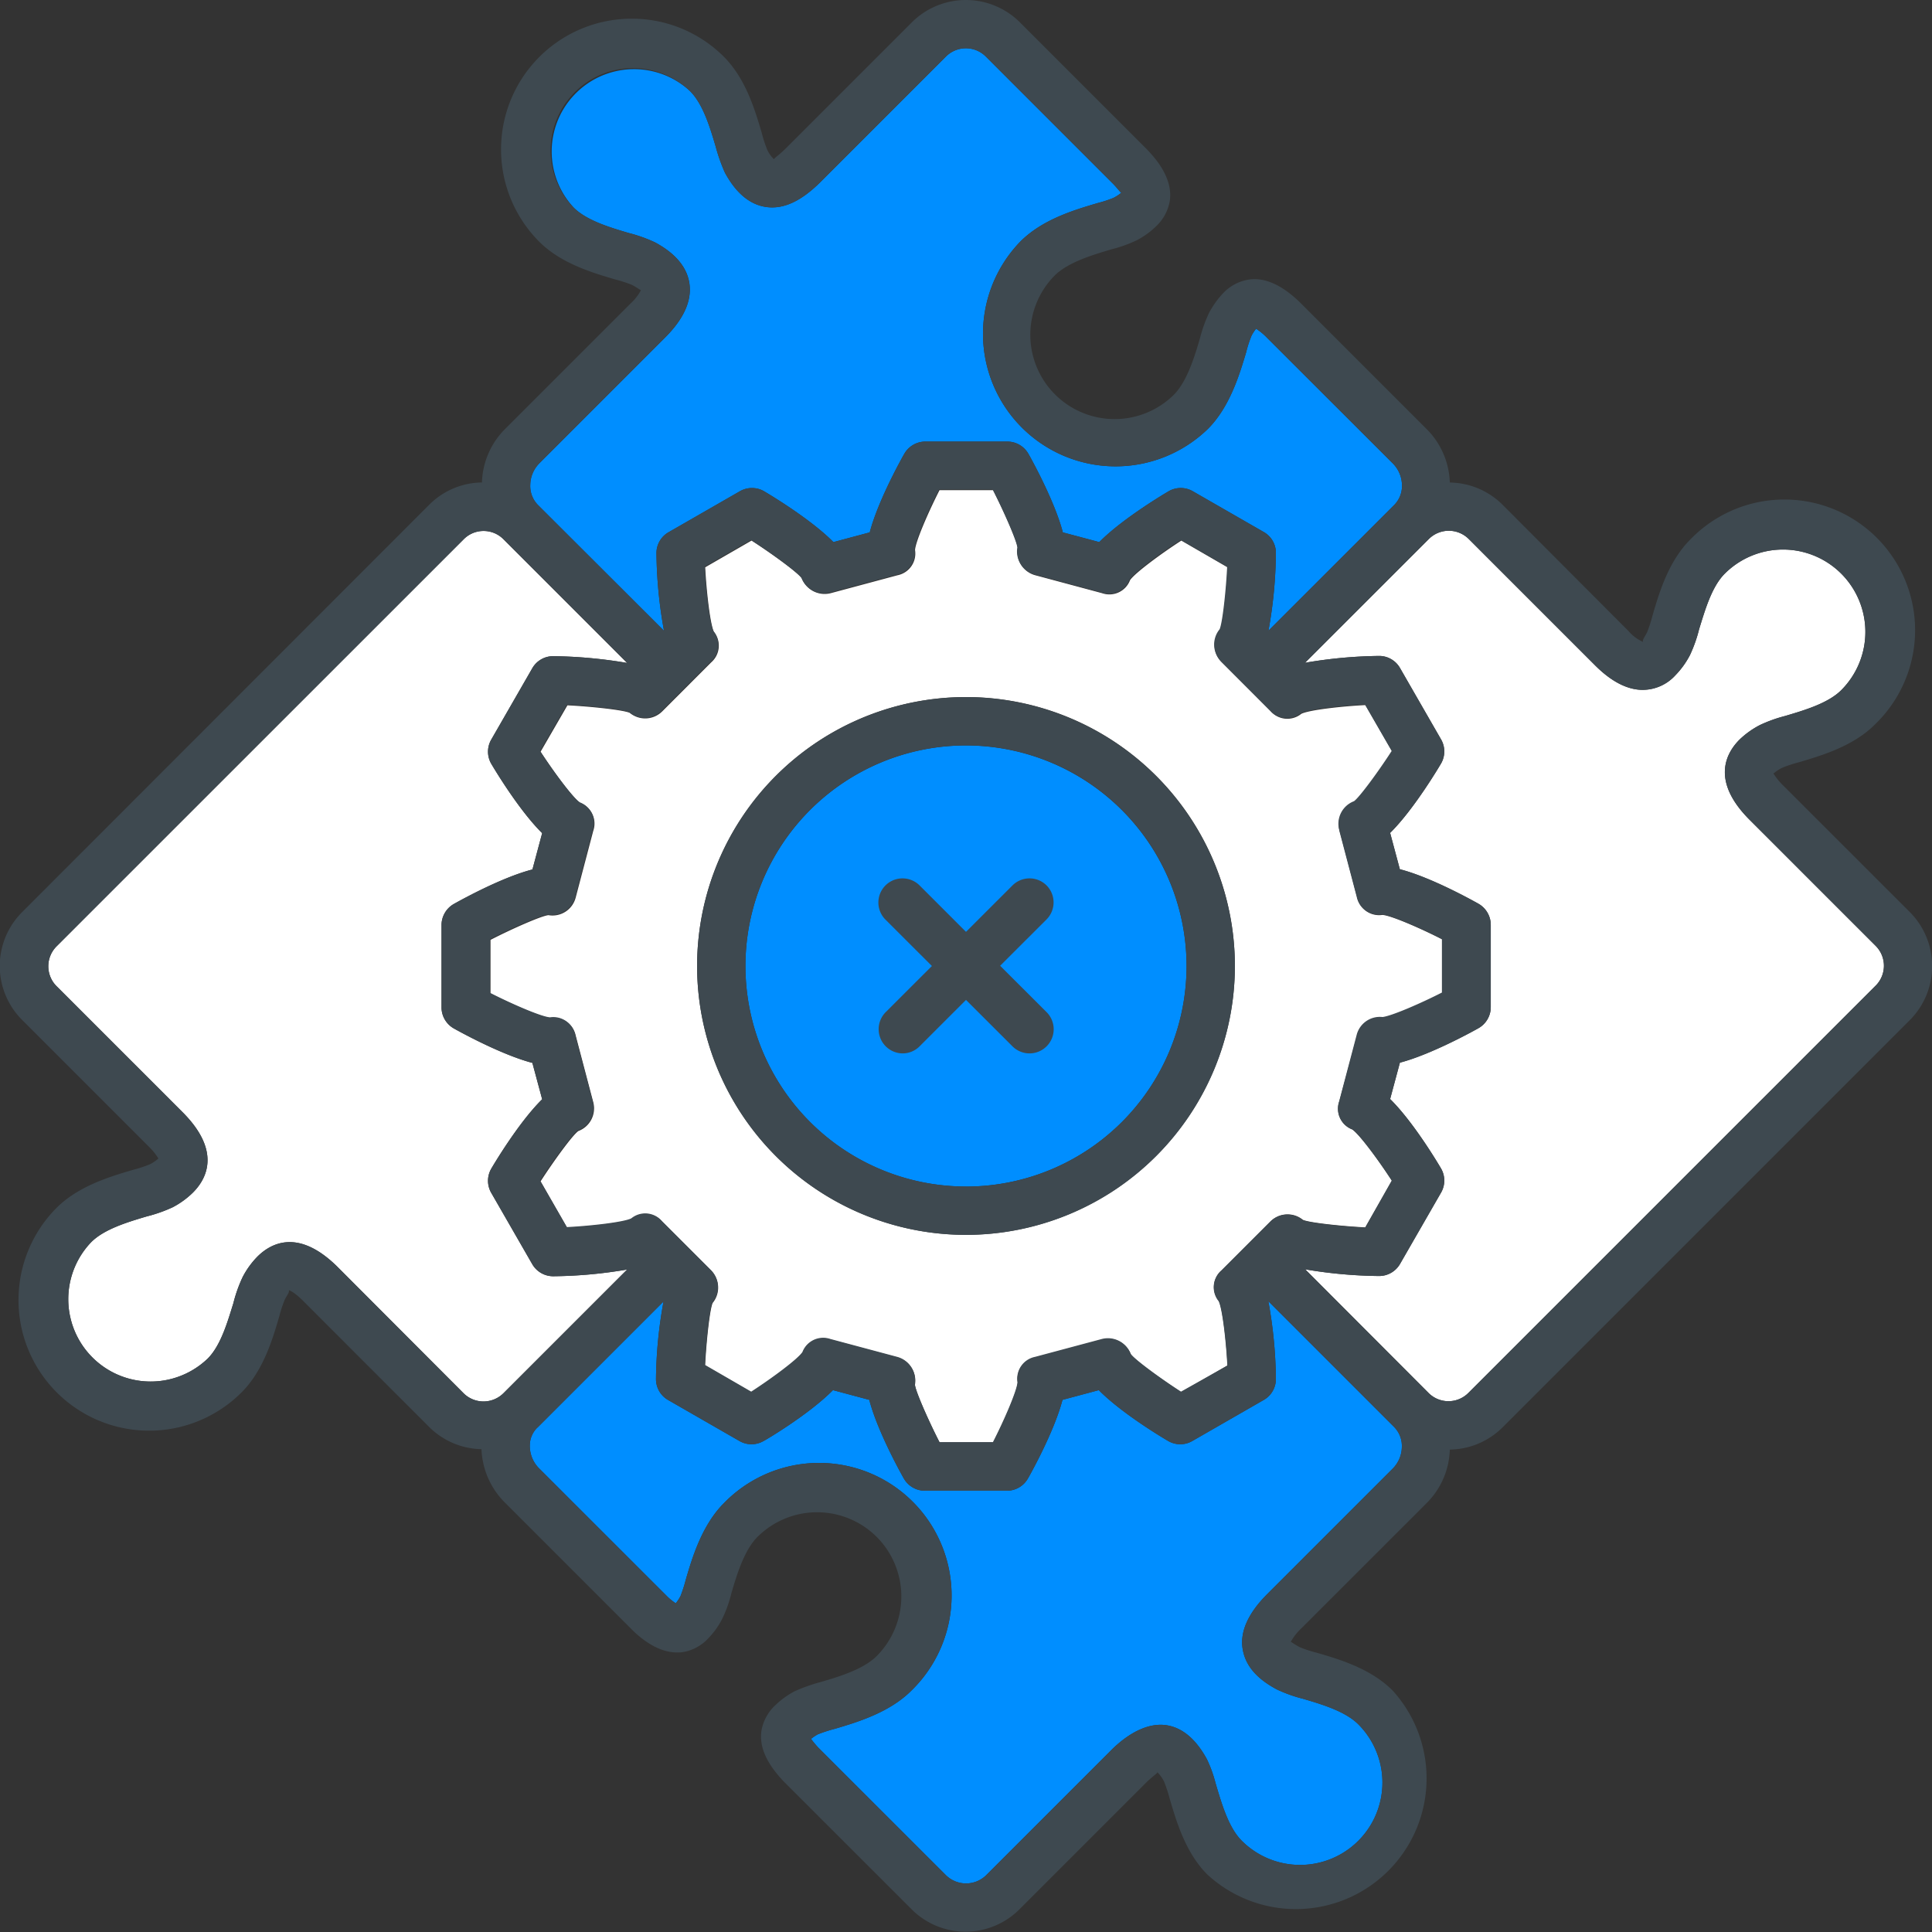 <svg id="Слой_1" data-name="Слой 1" xmlns="http://www.w3.org/2000/svg" viewBox="0 0 329.8 329.8"><rect x="0" y="0" width="329.8" height="329.8" fill="#333333" stroke="none"/><defs><style>.cls-1{fill:#008eff;}.cls-2{fill:#fff;}.cls-3{fill:#3e4950;}</style></defs><title>1</title><path class="cls-1" d="M608.21,245.59l21.51-21.51c3.19-3.18,4.6-6.28,4.17-9.25-.41-2.78-2.38-5.13-5.84-7a24.42,24.42,0,0,0-4.47-1.6c-3.21-.95-7.22-2.13-9.45-4.36A14.06,14.06,0,0,1,634,182c2.24,2.24,3.42,6.26,4.38,9.49a29.22,29.22,0,0,0,1.57,4.43c1.88,3.47,4.23,5.44,7,5.85,3,.44,6-1,9.22-4.17l21.52-21.52a4.81,4.81,0,0,1,6.78,0L706,197.61c.94.93,1.4,1.63,1.61,1.74a7.63,7.63,0,0,1-1.33.87,19.75,19.75,0,0,1-2.62.86c-4,1.18-9.47,2.78-13.27,6.58a22.63,22.63,0,0,0,32,32c3.77-3.77,5.42-9.37,6.53-13.07a19.54,19.54,0,0,1,.92-2.84,7.14,7.14,0,0,1,.78-1.2,10.62,10.62,0,0,1,1.83,1.51L754,245.59a5.35,5.35,0,0,1,1.52,3.61,4.61,4.61,0,0,1-1.29,3.41l-21.5,21.49A76.81,76.81,0,0,0,734,260.88,4.09,4.09,0,0,0,732,257.3l-12.18-7a4.12,4.12,0,0,0-4.13,0c-.09.06-7.73,4.51-11.84,8.68l-6.22-1.66c-1.47-5.65-5.83-13.34-5.89-13.43a4.13,4.13,0,0,0-3.58-2.07h-14a4.13,4.13,0,0,0-3.58,2.07c-.06.09-4.44,7.77-5.91,13.43l-6.2,1.66c-4.11-4.17-11.75-8.62-11.84-8.68a4.14,4.14,0,0,0-4.13,0l-12.18,7a4.09,4.09,0,0,0-2.06,3.58,77,77,0,0,0,1.29,13.24L608,252.61a4.6,4.6,0,0,1-1.28-3.41A5.32,5.32,0,0,1,608.21,245.59Z" transform="translate(-516.2 -166.44)"/><path class="cls-2" d="M573.75,382.64C567,376,562.32,378.75,560.09,381a14.59,14.59,0,0,0-2.46,3.42,23.87,23.87,0,0,0-1.59,4.47c-1,3.22-2.15,7.23-4.38,9.46a14.06,14.06,0,0,1-19.88-19.88c2.23-2.23,6.24-3.42,9.46-4.38a24.8,24.8,0,0,0,4.45-1.57,14.45,14.45,0,0,0,3.42-2.48c2.24-2.22,5-6.94-1.68-13.68l-21.58-21.58a4.81,4.81,0,0,1,0-6.79l69.51-69.5a4.74,4.74,0,0,1,3.39-1.41h0a4.75,4.75,0,0,1,3.38,1.4l21.13,21.13a80.1,80.1,0,0,0-12.63-1.16,4.1,4.1,0,0,0-3.57,2.07l-7,12.17a4.12,4.12,0,0,0,0,4.13c.06.1,4.52,7.73,8.69,11.84l-1.66,6.2c-5.67,1.46-13.35,5.86-13.45,5.91a4.16,4.16,0,0,0-2.07,3.58v14.06a4.13,4.13,0,0,0,2.07,3.57c.1.06,7.8,4.42,13.44,5.9l1.67,6.21c-4.18,4.11-8.63,11.75-8.69,11.85a4.12,4.12,0,0,0,0,4.13l7,12.17a4.12,4.12,0,0,0,3.57,2.06h0a78.15,78.15,0,0,0,12.63-1.15l-21.13,21.13a4.83,4.83,0,0,1-6.79,0Z" transform="translate(-516.2 -166.44)"/><path class="cls-1" d="M754,417.08l-21.53,21.53c-3.19,3.21-4.59,6.32-4.16,9.21s2.38,5.16,5.83,7a24.34,24.34,0,0,0,4.46,1.6c3.23.95,7.24,2.14,9.47,4.37a14.06,14.06,0,0,1-19.89,19.88c-2.25-2.24-3.42-6.25-4.5-9.91a21.79,21.79,0,0,0-1.45-4c-1.89-3.48-4.25-5.45-7-5.83s-6,1-9.22,4.15L684.5,486.59a4.91,4.91,0,0,1-6.78,0l-21.81-21.8c-.71-.75-1.08-1.29-1.27-1.51a7.94,7.94,0,0,1,1.18-.79,23.75,23.75,0,0,1,2.84-.92c3.72-1.1,9.34-2.75,13.11-6.53a22.63,22.63,0,1,0-32-32c-3.79,3.8-5.44,9.41-6.52,13.12a22.94,22.94,0,0,1-.9,2.77,7.52,7.52,0,0,1-.79,1.2,9.29,9.29,0,0,1-1.39-1.1l-21.95-21.94a5.41,5.41,0,0,1-1.58-3.8,4.29,4.29,0,0,1,1.24-3.11,0,0,0,0,1,0,0l.09-.07,21.5-21.5a76.81,76.81,0,0,0-1.29,13.23,4.11,4.11,0,0,0,2.06,3.58l12.18,7a4.1,4.1,0,0,0,4.13,0c.09,0,7.73-4.5,11.84-8.68l6.2,1.66c1.47,5.66,5.85,13.35,5.91,13.44a4.12,4.12,0,0,0,3.58,2.07h14a4.12,4.12,0,0,0,3.58-2.07c.06-.09,4.44-7.78,5.91-13.44l6.2-1.66c4.11,4.18,11.75,8.63,11.84,8.68a4.1,4.1,0,0,0,4.13,0l12.18-7A4.11,4.11,0,0,0,734,401.8a77,77,0,0,0-1.29-13.24l21.5,21.5a4.61,4.61,0,0,1,1.29,3.41A5.35,5.35,0,0,1,754,417.08Z" transform="translate(-516.2 -166.44)"/><path class="cls-2" d="M836.36,334.72l-69.51,69.51a4.8,4.8,0,0,1-6.78,0L739,383.12a78.78,78.78,0,0,0,12.62,1.14h0a4.12,4.12,0,0,0,3.57-2.06l7-12.17a4.12,4.12,0,0,0,0-4.13c-.06-.1-4.51-7.74-8.69-11.85l1.67-6.21c5.64-1.48,13.34-5.84,13.44-5.9a4.13,4.13,0,0,0,2.07-3.57V324.31a4.16,4.16,0,0,0-2.07-3.58c-.1-.05-7.78-4.45-13.45-5.91l-1.66-6.2c4.17-4.11,8.63-11.74,8.69-11.84a4.12,4.12,0,0,0,0-4.13l-7-12.17a4.1,4.1,0,0,0-3.57-2.07,79.54,79.54,0,0,0-12.65,1.17l21.15-21.14a4.82,4.82,0,0,1,6.79,0l21.51,21.51c2.64,2.66,5.25,4.09,7.76,4.24a7.56,7.56,0,0,0,6-2.46,14.57,14.57,0,0,0,2.51-3.48,23.93,23.93,0,0,0,1.56-4.42c1-3.22,2.14-7.23,4.37-9.46a14.06,14.06,0,0,1,19.89,19.88c-2.23,2.23-6.24,3.42-9.62,4.42a24,24,0,0,0-4.27,1.54,14.81,14.81,0,0,0-3.48,2.49c-2.23,2.23-5,7,1.78,13.74l21.51,21.51A4.8,4.8,0,0,1,836.36,334.72Z" transform="translate(-516.2 -166.44)"/><path class="cls-1" d="M681.1,293.69a37.65,37.65,0,1,0,37.65,37.65A37.69,37.69,0,0,0,681.1,293.69Z" transform="translate(-516.2 -166.44)"/><path class="cls-2" d="M747.87,343.13a4.09,4.09,0,0,1,4.4-3c1.57-.17,6.58-2.36,10.14-4.18v-9.14c-3.62-1.86-8.76-4.1-10.23-4.19a3.83,3.83,0,0,1-4.31-3l-3-11.39a4.11,4.11,0,0,1,2.54-4.92c.95-.68,4.24-5.17,6.44-8.59l-4.57-7.92c-4.06.2-9.61.83-10.94,1.49a3.79,3.79,0,0,1-5.25-.46l-8.34-8.35a4.11,4.11,0,0,1-.28-5.52c.49-1.08,1.09-6.6,1.29-10.67l-7.9-4.57c-3.43,2.21-7.94,5.54-8.76,6.76a3.77,3.77,0,0,1-4.76,2.22l-11.4-3.06a4.11,4.11,0,0,1-3-4.65c-.12-1.19-2.36-6.27-4.21-9.88h-9.15c-1.85,3.62-4.09,8.75-4.18,10.22a3.78,3.78,0,0,1-3,4.31l-11.4,3.06a4.17,4.17,0,0,1-4.92-2.53c-.69-1-5.17-4.25-8.59-6.45l-7.91,4.56c.21,4.08.84,9.65,1.48,11a3.78,3.78,0,0,1-.47,5.24l-8.34,8.35a4.12,4.12,0,0,1-5.54.26c-1.09-.5-6.6-1.09-10.65-1.29l-4.58,7.92c2.22,3.42,5.55,7.93,6.77,8.74a3.77,3.77,0,0,1,2.22,4.77l-3,11.39a4.08,4.08,0,0,1-4.65,3c-1.19.11-6.28,2.36-9.89,4.22v9.14c3.62,1.85,8.76,4.09,10.23,4.18a3.83,3.83,0,0,1,4.31,3l3,11.39a4.12,4.12,0,0,1-2.54,4.92c-1,.69-4.25,5.18-6.45,8.59L613,376c4.07-.21,9.65-.84,11-1.49a3.76,3.76,0,0,1,5.24.47l8.34,8.34a4.13,4.13,0,0,1,.28,5.53c-.5,1.08-1.09,6.61-1.29,10.67l7.9,4.57c3.43-2.22,7.94-5.54,8.75-6.77a3.79,3.79,0,0,1,4.77-2.22l11.4,3.05a4.13,4.13,0,0,1,3,4.67c.11,1.17,2.36,6.25,4.22,9.88h9.13c1.86-3.63,4.1-8.77,4.19-10.24a3.79,3.79,0,0,1,3-4.31l11.4-3.05a4.16,4.16,0,0,1,4.92,2.54c.69,1,5.17,4.25,8.59,6.45l7.91-4.57c-.21-4.07-.84-9.64-1.48-11a3.77,3.77,0,0,1,.47-5.24l8.34-8.34a4.13,4.13,0,0,1,5.53-.27c1.07.49,6.6,1.08,10.66,1.29L753.8,368c-2.21-3.42-5.53-7.93-6.76-8.75a3.77,3.77,0,0,1-2.22-4.77Zm-66.77,34.1A45.9,45.9,0,1,1,727,331.34,45.94,45.94,0,0,1,681.1,377.23Z" transform="translate(-516.2 -166.44)"/><path class="cls-3" d="M681.1,285.44A45.9,45.9,0,1,0,727,331.34,45.95,45.95,0,0,0,681.1,285.44Zm0,83.54a37.65,37.65,0,1,1,37.65-37.64A37.68,37.68,0,0,1,681.1,369Z" transform="translate(-516.2 -166.44)"/><path class="cls-3" d="M842.19,322.11,820.67,300.6a11.32,11.32,0,0,1-1.73-2.11,6.81,6.81,0,0,1,1.51-1,22.9,22.9,0,0,1,2.87-.94c3.9-1.16,9.24-2.73,12.95-6.45a22.31,22.31,0,1,0-31.55-31.54c-3.71,3.72-5.29,9.05-6.44,13a23.3,23.3,0,0,1-.93,2.85c-.45.84-.83,1.3-.66,1.61a6.84,6.84,0,0,1-2.48-1.84L772.69,252.6a13,13,0,0,0-9-3.79,13.5,13.5,0,0,0-3.88-9.05l-21.52-21.52c-3.12-3.11-6.18-4.51-8.94-4.07a7.69,7.69,0,0,0-4.34,2.3,15.34,15.34,0,0,0-2.41,3.36,23.69,23.69,0,0,0-1.58,4.42c-.91,3.08-2.17,7.29-4.45,9.59a14.39,14.39,0,0,1-20.35-20.35c2.31-2.31,6.62-3.57,9.78-4.51a22.23,22.23,0,0,0,4.19-1.5,13.63,13.63,0,0,0,3.38-2.43,7.75,7.75,0,0,0,2.32-4.33c.41-2.84-1-5.85-4.07-8.95l-21.52-21.52a13.06,13.06,0,0,0-18.44,0l-21.52,21.52c-1.22,1.22-2.06,1.69-2,1.87a5.39,5.39,0,0,1-1.16-1.61,22.14,22.14,0,0,1-.94-2.88c-1.15-3.9-2.73-9.26-6.45-13a22.19,22.19,0,0,0-15.77-6.52h0a22.31,22.31,0,0,0-15.77,38.07c3.71,3.71,9.05,5.29,13,6.45a23.33,23.33,0,0,1,2.85.93c.88.48,1.33.84,1.51.9a8.35,8.35,0,0,1-1.74,2.24l-21.52,21.52a13.48,13.48,0,0,0-3.88,9.06,12.91,12.91,0,0,0-9,3.8L520,322.12a13,13,0,0,0,0,18.45l21.56,21.56a10.48,10.48,0,0,1,1.68,2.07,7,7,0,0,1-1.47,1,22.14,22.14,0,0,1-2.88.94c-3.91,1.16-9.24,2.73-13,6.45a22.3,22.3,0,0,0,31.54,31.54c3.72-3.71,5.29-9.05,6.45-13a21.25,21.25,0,0,1,.94-2.86c.48-.9.86-1.33.66-1.6,0,0,.78.17,2.4,1.77l21.58,21.59a13,13,0,0,0,8.93,3.79,13.61,13.61,0,0,0,3.93,9.05l22,22c2.91,2.75,5.68,3.93,8.4,3.6a7.62,7.62,0,0,0,4.34-2.31,14,14,0,0,0,2.44-3.4,21.84,21.84,0,0,0,1.55-4.35c.91-3.09,2.15-7.3,4.46-9.62a14.41,14.41,0,0,1,20.34,0,14.4,14.4,0,0,1,0,20.35c-2.29,2.29-6.52,3.54-9.59,4.44a28.65,28.65,0,0,0-4.42,1.57,14.39,14.39,0,0,0-3.32,2.41,7.69,7.69,0,0,0-2.34,4.35c-.38,2.67.8,5.43,3.71,8.54l21.91,21.9a13,13,0,0,0,18.44,0l21.52-21.52c1.22-1.22,2.06-1.68,2-1.87a6,6,0,0,1,1.17,1.64,26,26,0,0,1,.93,2.84c1.15,3.91,2.71,9.27,6.45,13A22.31,22.31,0,0,0,753.91,455c-3.71-3.71-9-5.29-13-6.45a20.77,20.77,0,0,1-2.86-.94c-.88-.47-1.32-.83-1.51-.9a9.4,9.4,0,0,1,1.74-2.24l21.53-21.52a13.46,13.46,0,0,0,3.88-9.06,13,13,0,0,0,9-3.79l69.51-69.51A13.06,13.06,0,0,0,842.19,322.11Zm-234-76.52,21.51-21.51c3.19-3.18,4.6-6.28,4.17-9.25-.41-2.78-2.38-5.13-5.84-7a24.42,24.42,0,0,0-4.47-1.6c-3.21-.95-7.22-2.13-9.45-4.36A14.06,14.06,0,0,1,634,182c2.24,2.24,3.42,6.26,4.38,9.49a29.22,29.22,0,0,0,1.57,4.43c1.88,3.47,4.23,5.44,7,5.85,3,.44,6-1,9.22-4.17l21.52-21.52a4.81,4.81,0,0,1,6.78,0L706,197.61c.94.93,1.4,1.63,1.61,1.74a7.63,7.63,0,0,1-1.33.87,19.75,19.75,0,0,1-2.62.86c-4,1.18-9.47,2.78-13.27,6.58a22.63,22.63,0,0,0,32,32c3.77-3.77,5.42-9.37,6.53-13.07a19.54,19.54,0,0,1,.92-2.84,7.14,7.14,0,0,1,.78-1.2,10.62,10.62,0,0,1,1.83,1.51L754,245.59a5.35,5.35,0,0,1,1.52,3.61,4.61,4.61,0,0,1-1.29,3.41l-21.5,21.49A76.81,76.81,0,0,0,734,260.88,4.09,4.09,0,0,0,732,257.3l-12.18-7a4.12,4.12,0,0,0-4.13,0c-.09.06-7.73,4.51-11.84,8.68l-6.22-1.66c-1.47-5.65-5.83-13.34-5.89-13.43a4.13,4.13,0,0,0-3.58-2.07h-14a4.13,4.13,0,0,0-3.58,2.07c-.06.09-4.44,7.77-5.91,13.43l-6.2,1.66c-4.11-4.17-11.75-8.62-11.84-8.68a4.14,4.14,0,0,0-4.13,0l-12.18,7a4.09,4.09,0,0,0-2.06,3.58,77,77,0,0,0,1.29,13.24L608,252.61a4.6,4.6,0,0,1-1.28-3.41A5.32,5.32,0,0,1,608.21,245.59Zm136.61,62.56,3,11.39a3.83,3.83,0,0,0,4.31,3c1.47.09,6.61,2.33,10.23,4.19v9.14c-3.56,1.82-8.57,4-10.14,4.18a4.09,4.09,0,0,0-4.4,3l-3,11.39a3.77,3.77,0,0,0,2.22,4.77c1.23.82,4.55,5.33,6.76,8.75L749.23,376c-4.06-.21-9.59-.8-10.66-1.29a4.13,4.13,0,0,0-5.53.27l-8.34,8.34a3.77,3.77,0,0,0-.47,5.24c.64,1.32,1.27,6.89,1.48,11L717.8,404c-3.42-2.2-7.9-5.48-8.59-6.45a4.16,4.16,0,0,0-4.92-2.54l-11.4,3.05a3.79,3.79,0,0,0-3,4.31c-.09,1.47-2.33,6.61-4.19,10.24h-9.13c-1.86-3.63-4.11-8.71-4.22-9.88a4.13,4.13,0,0,0-3-4.67l-11.4-3.05a3.79,3.79,0,0,0-4.77,2.22c-.81,1.23-5.32,4.55-8.75,6.77l-7.9-4.57c.2-4.06.79-9.59,1.29-10.67a4.13,4.13,0,0,0-.28-5.53l-8.34-8.34a3.76,3.76,0,0,0-5.24-.47c-1.31.65-6.89,1.28-11,1.49L608.4,368c2.2-3.41,5.49-7.9,6.45-8.59a4.12,4.12,0,0,0,2.54-4.92l-3-11.39a3.83,3.83,0,0,0-4.31-3c-1.47-.09-6.61-2.33-10.23-4.18v-9.14c3.61-1.86,8.7-4.11,9.89-4.22a4.08,4.08,0,0,0,4.65-3l3-11.39a3.77,3.77,0,0,0-2.22-4.77c-1.22-.81-4.55-5.32-6.77-8.74l4.58-7.92c4,.2,9.56.79,10.65,1.29a4.12,4.12,0,0,0,5.54-.26l8.34-8.35a3.78,3.78,0,0,0,.47-5.24c-.64-1.31-1.27-6.88-1.48-11l7.91-4.56c3.42,2.2,7.9,5.48,8.59,6.45a4.17,4.17,0,0,0,4.92,2.53l11.4-3.06a3.78,3.78,0,0,0,3-4.31c.09-1.47,2.33-6.6,4.18-10.22h9.15c1.85,3.61,4.09,8.69,4.21,9.88a4.11,4.11,0,0,0,3,4.65l11.4,3.06a3.77,3.77,0,0,0,4.76-2.22c.82-1.22,5.33-4.55,8.76-6.76l7.9,4.57c-.2,4.07-.8,9.59-1.29,10.67a4.11,4.11,0,0,0,.28,5.52l8.34,8.35a3.79,3.79,0,0,0,5.25.46c1.33-.66,6.88-1.29,10.94-1.49l4.57,7.92c-2.2,3.42-5.49,7.91-6.44,8.59A4.11,4.11,0,0,0,744.82,308.15ZM573.75,382.64C567,376,562.32,378.75,560.09,381a14.59,14.59,0,0,0-2.46,3.42,23.87,23.87,0,0,0-1.59,4.47c-1,3.22-2.15,7.23-4.38,9.46a14.06,14.06,0,0,1-19.88-19.88c2.23-2.23,6.24-3.42,9.46-4.38a24.8,24.8,0,0,0,4.45-1.57,14.45,14.45,0,0,0,3.42-2.48c2.24-2.22,5-6.94-1.68-13.68l-21.58-21.58a4.81,4.81,0,0,1,0-6.79l69.51-69.5a4.74,4.74,0,0,1,3.39-1.41h0a4.75,4.75,0,0,1,3.38,1.4l21.13,21.13a80.1,80.1,0,0,0-12.63-1.16,4.1,4.1,0,0,0-3.57,2.07l-7,12.17a4.12,4.12,0,0,0,0,4.13c.06.1,4.52,7.73,8.69,11.84l-1.66,6.2c-5.67,1.46-13.35,5.86-13.45,5.91a4.16,4.16,0,0,0-2.07,3.58v14.06a4.13,4.13,0,0,0,2.07,3.57c.1.06,7.8,4.42,13.44,5.9l1.67,6.21c-4.18,4.11-8.63,11.75-8.69,11.85a4.12,4.12,0,0,0,0,4.13l7,12.17a4.12,4.12,0,0,0,3.57,2.06h0a78.15,78.15,0,0,0,12.63-1.15l-21.13,21.13a4.83,4.83,0,0,1-6.79,0ZM754,417.08l-21.53,21.53c-3.19,3.21-4.59,6.32-4.16,9.21s2.38,5.16,5.83,7a24.34,24.34,0,0,0,4.46,1.6c3.23.95,7.24,2.14,9.47,4.37a14.06,14.06,0,0,1-19.89,19.88c-2.25-2.24-3.42-6.25-4.5-9.91a21.79,21.79,0,0,0-1.45-4c-1.89-3.48-4.25-5.45-7-5.83s-6,1-9.22,4.15L684.5,486.59a4.91,4.91,0,0,1-6.78,0l-21.81-21.8c-.71-.75-1.08-1.29-1.27-1.51a7.94,7.94,0,0,1,1.18-.79,23.75,23.75,0,0,1,2.84-.92c3.72-1.1,9.34-2.75,13.11-6.53a22.63,22.63,0,1,0-32-32c-3.79,3.8-5.44,9.41-6.52,13.12a22.94,22.94,0,0,1-.9,2.77,7.52,7.52,0,0,1-.79,1.2,9.29,9.29,0,0,1-1.39-1.1l-21.95-21.94a5.41,5.41,0,0,1-1.58-3.8,4.29,4.29,0,0,1,1.24-3.11,0,0,0,0,1,0,0l.09-.07,21.5-21.5a76.81,76.81,0,0,0-1.29,13.23,4.11,4.11,0,0,0,2.06,3.58l12.18,7a4.1,4.1,0,0,0,4.13,0c.09,0,7.73-4.5,11.84-8.68l6.2,1.66c1.47,5.66,5.85,13.35,5.91,13.44a4.12,4.12,0,0,0,3.58,2.07h14a4.12,4.12,0,0,0,3.58-2.07c.06-.09,4.44-7.78,5.91-13.44l6.2-1.66c4.11,4.18,11.75,8.63,11.84,8.68a4.1,4.1,0,0,0,4.13,0l12.18-7A4.11,4.11,0,0,0,734,401.8a77,77,0,0,0-1.29-13.24l21.5,21.5a4.61,4.61,0,0,1,1.29,3.41A5.35,5.35,0,0,1,754,417.08Zm82.35-82.36-69.51,69.51a4.8,4.8,0,0,1-6.78,0L739,383.12a78.78,78.78,0,0,0,12.62,1.14h0a4.12,4.12,0,0,0,3.57-2.06l7-12.17a4.12,4.12,0,0,0,0-4.13c-.06-.1-4.51-7.74-8.69-11.85l1.67-6.21c5.64-1.48,13.34-5.84,13.44-5.9a4.13,4.13,0,0,0,2.07-3.57V324.31a4.16,4.16,0,0,0-2.07-3.58c-.1-.05-7.78-4.45-13.45-5.91l-1.66-6.2c4.17-4.11,8.63-11.74,8.69-11.84a4.12,4.12,0,0,0,0-4.13l-7-12.17a4.1,4.1,0,0,0-3.57-2.07,79.54,79.54,0,0,0-12.65,1.17l21.15-21.14a4.82,4.82,0,0,1,6.79,0l21.51,21.51c2.64,2.66,5.25,4.09,7.76,4.24a7.56,7.56,0,0,0,6-2.46,14.57,14.57,0,0,0,2.51-3.48,23.93,23.93,0,0,0,1.56-4.42c1-3.22,2.14-7.23,4.37-9.46a14.06,14.06,0,0,1,19.89,19.88c-2.23,2.23-6.24,3.42-9.62,4.42a24,24,0,0,0-4.27,1.54,14.81,14.81,0,0,0-3.48,2.49c-2.23,2.23-5,7,1.78,13.74l21.51,21.51A4.8,4.8,0,0,1,836.36,334.72Z" transform="translate(-516.2 -166.44)"/><path class="cls-3" d="M694.86,317.59a4.12,4.12,0,0,0-5.83,0l-7.93,7.92-7.92-7.92a4.12,4.12,0,0,0-5.83,5.83l7.93,7.92-7.93,7.92a4.13,4.13,0,0,0,2.92,7,4.08,4.08,0,0,0,2.91-1.21l7.92-7.92,7.93,7.92a4.12,4.12,0,0,0,5.83,0,4.12,4.12,0,0,0,0-5.83l-7.93-7.92,7.93-7.92A4.12,4.12,0,0,0,694.86,317.59Z" transform="translate(-516.2 -166.44)"/></svg>
